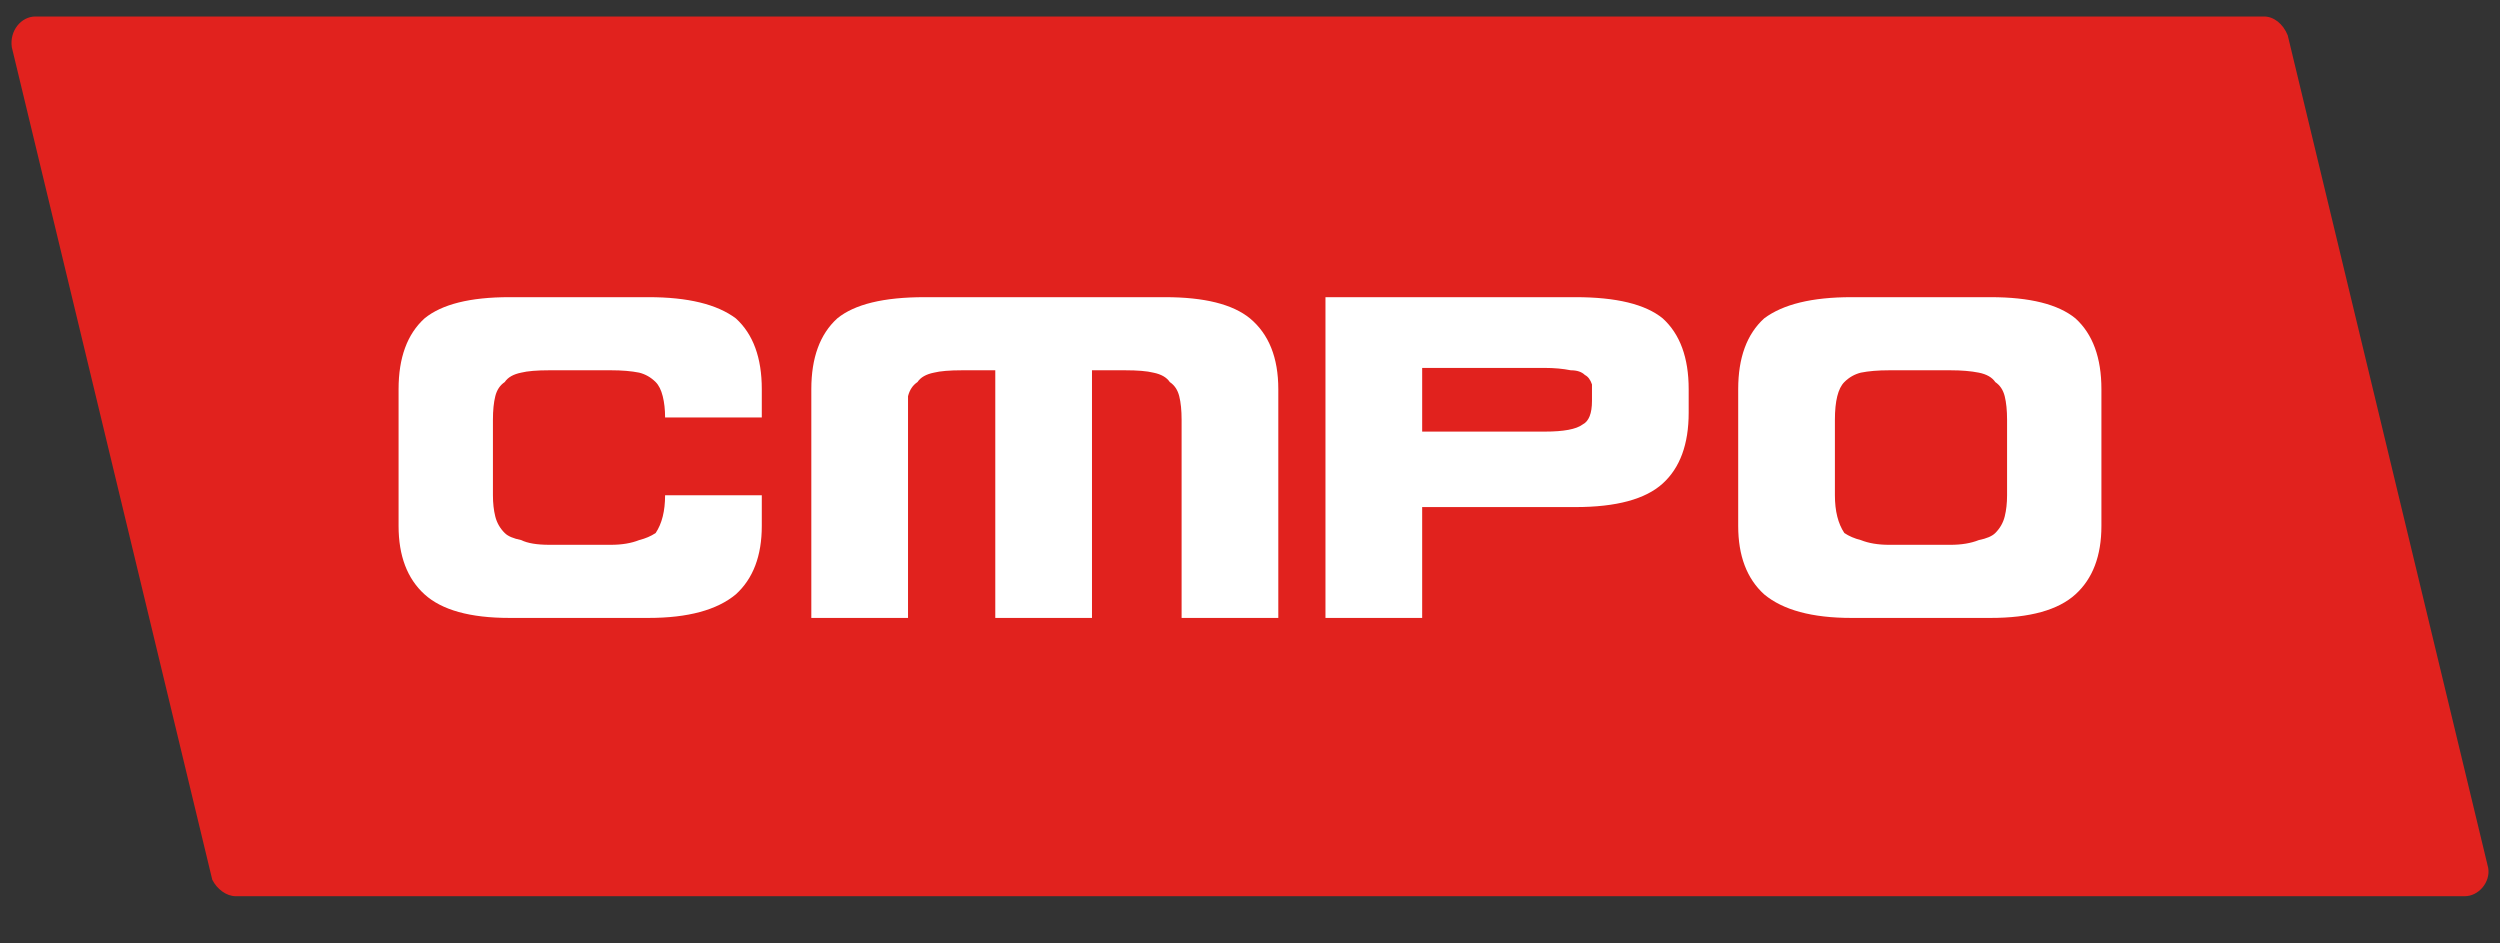 <svg version="1.2" xmlns="http://www.w3.org/2000/svg" viewBox="0 0 106 40" width="106" height="40">
	<rect x="0" y="0" width="106" height="40" fill="#333333" stroke="none"/>
	<title>CMPO_logo_box-svg</title>
	<defs>
		<clipPath clipPathUnits="userSpaceOnUse" id="cp1">
			<path d="m0 0h106v38.75h-106z"/>
		</clipPath>
	</defs>
	<style>
		.s0 { fill: #e1221e } 
		.s1 { fill: #ffffff } 
	</style>
	<g id="g8">
		<g id="g10">
			<g id="Clip-Path: g12" clip-path="url(#cp1)">
				<g id="g12">
					<g id="g18">
						<path id="path20" class="s0" d="m96 0.7h-94.5c-0.6 0-1.1 0.6-1 1.3l8.5 35.3c0.2 0.4 0.6 0.7 1 0.7h94.5c0.6 0 1.1-0.6 1-1.2l-8.5-35.3c-0.2-0.5-0.6-0.8-1-0.8z"/>
					</g>
					<g id="g22">
						<path id="path24" class="s1" d="m32.3 21v1.3q0 1.9-1.1 2.9-1.2 1-3.7 1h-5.9q-2.5 0-3.6-1-1.1-1-1.1-2.9v-5.8q0-2 1.1-3 1.1-0.9 3.6-0.9h5.9q2.5 0 3.7 0.9 1.1 1 1.1 3v1.2h-4.1q0-0.5-0.1-0.9-0.1-0.4-0.3-0.6-0.3-0.3-0.7-0.4-0.5-0.1-1.2-0.1h-2.6q-0.8 0-1.2 0.1-0.5 0.1-0.7 0.4-0.3 0.2-0.4 0.6-0.1 0.4-0.1 1v3.2q0 0.5 0.1 0.9 0.1 0.4 0.4 0.7 0.2 0.2 0.7 0.3 0.4 0.2 1.2 0.2h2.6q0.7 0 1.2-0.2 0.4-0.1 0.7-0.3 0.2-0.3 0.3-0.7 0.1-0.4 0.1-0.9z"/>
					</g>
					<g id="g26">
						<path id="path28" class="s1" d="m38.5 26.2h-4.1v-9.7q0-2 1.1-3 1.1-0.9 3.7-0.9h10.2q2.5 0 3.6 0.9 1.2 1 1.2 3v9.7h-4.1v-8.4q0-0.6-0.1-1-0.1-0.4-0.4-0.6-0.2-0.3-0.7-0.4-0.4-0.1-1.2-0.1h-1.4v10.5h-4.1v-10.5h-1.4q-0.8 0-1.2 0.1-0.5 0.1-0.7 0.4-0.3 0.2-0.4 0.6 0 0.4 0 1z"/>
					</g>
					<g id="g30">
						<path id="path32" fill-rule="evenodd" class="s1" d="m71.6 17.5q0 2-1.1 3-1.1 1-3.7 1h-6.5v4.7h-4.1v-13.6h10.6q2.6 0 3.7 0.9 1.1 1 1.1 3zm-11.3-1.9v2.7h5.2q1.2 0 1.6-0.3 0.4-0.2 0.4-1 0-0.5 0-0.7-0.1-0.3-0.3-0.4-0.2-0.2-0.6-0.2-0.5-0.1-1.1-0.1z"/>
					</g>
					<g id="g34">
						<path id="path36" fill-rule="evenodd" class="s1" d="m89.1 16.5v5.8q0 1.9-1.1 2.9-1.1 1-3.6 1h-5.9q-2.5 0-3.7-1-1.1-1-1.1-2.9v-5.8q0-2 1.1-3 1.2-0.9 3.7-0.9h5.9q2.5 0 3.6 0.9 1.1 1 1.1 3zm-6.4-0.8h-2.6q-0.7 0-1.2 0.1-0.4 0.1-0.7 0.4-0.2 0.2-0.3 0.6-0.1 0.4-0.1 1v3.2q0 0.5 0.1 0.9 0.1 0.4 0.3 0.7 0.3 0.2 0.7 0.3 0.5 0.2 1.2 0.2h2.6q0.7 0 1.2-0.2 0.5-0.1 0.7-0.3 0.3-0.3 0.4-0.7 0.1-0.4 0.1-0.9v-3.2q0-0.6-0.1-1-0.1-0.4-0.4-0.6-0.2-0.3-0.7-0.4-0.5-0.1-1.2-0.1z"/>
					</g>
				</g>
			</g>
		</g>
	</g>
</svg>
